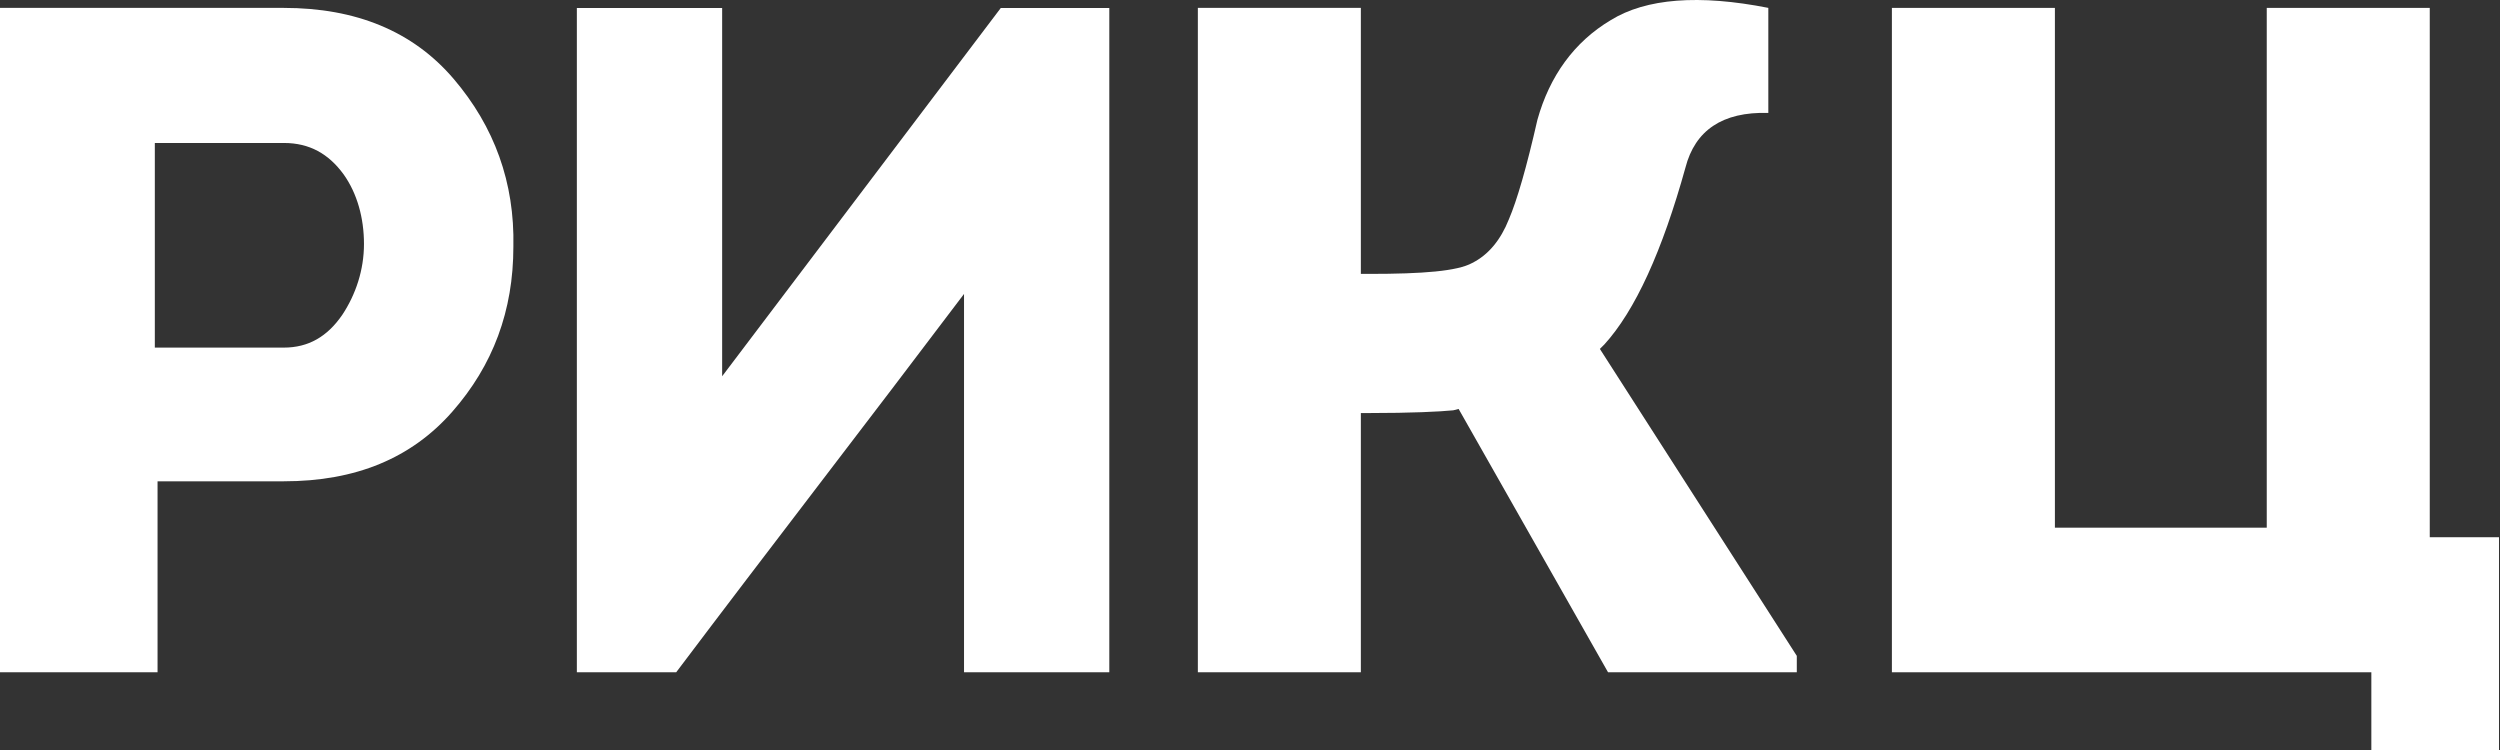 <?xml version="1.0" encoding="UTF-8"?> <svg xmlns="http://www.w3.org/2000/svg" width="100" height="30" viewBox="0 0 100 30" fill="none"><rect x="0" y="0" width="100" height="30" fill="#333333" stroke="none"/><g clip-path="url(#clip0_14845_3232)"><path d="M18.145 3.154C16.515 1.245 14.233 0.316 11.354 0.316H0V26.891H6.302V19.252H11.355C14.234 19.252 16.461 18.325 18.091 16.469C19.721 14.613 20.535 12.431 20.535 9.866C20.59 7.302 19.775 5.064 18.145 3.154ZM13.69 12.595C13.092 13.468 12.332 13.904 11.354 13.904H6.193V5.719H11.354C12.386 5.719 13.147 6.156 13.745 6.975C14.288 7.738 14.559 8.721 14.559 9.758C14.559 10.795 14.233 11.777 13.69 12.596V12.595Z" fill="white"></path><path d="M64.16 13.794C65.409 12.43 66.495 10.028 67.419 6.7C67.8 5.227 68.886 4.462 70.733 4.517V0.315C67.963 -0.231 65.843 -0.067 64.431 0.805C62.964 1.679 61.986 3.043 61.497 4.789C61.062 6.699 60.682 8.009 60.355 8.773C60.03 9.592 59.541 10.192 58.888 10.519C58.291 10.846 56.933 10.956 54.759 10.956H54.434V0.315H47.914V26.89H54.434V16.522H54.759C56.444 16.522 57.584 16.467 58.128 16.413L58.345 16.358L64.321 26.89H71.872V26.235L63.995 13.957L64.158 13.794H64.16Z" fill="white"></path><path d="M97.19 0.316H90.67V21.107H82.196V0.316H75.676V26.891H94.854V30.002H99.96V21.489H97.19V0.316Z" fill="white"></path><path d="M23.074 26.891V0.32H28.886V15.05L40.031 0.32H44.372V26.891H38.561V11.758C34.735 16.827 30.726 22.01 27.048 26.891H23.075H23.074Z" fill="white"></path></g><defs><clipPath id="clip0_14845_3232"><rect width="100" height="30" fill="white"></rect></clipPath></defs></svg> 